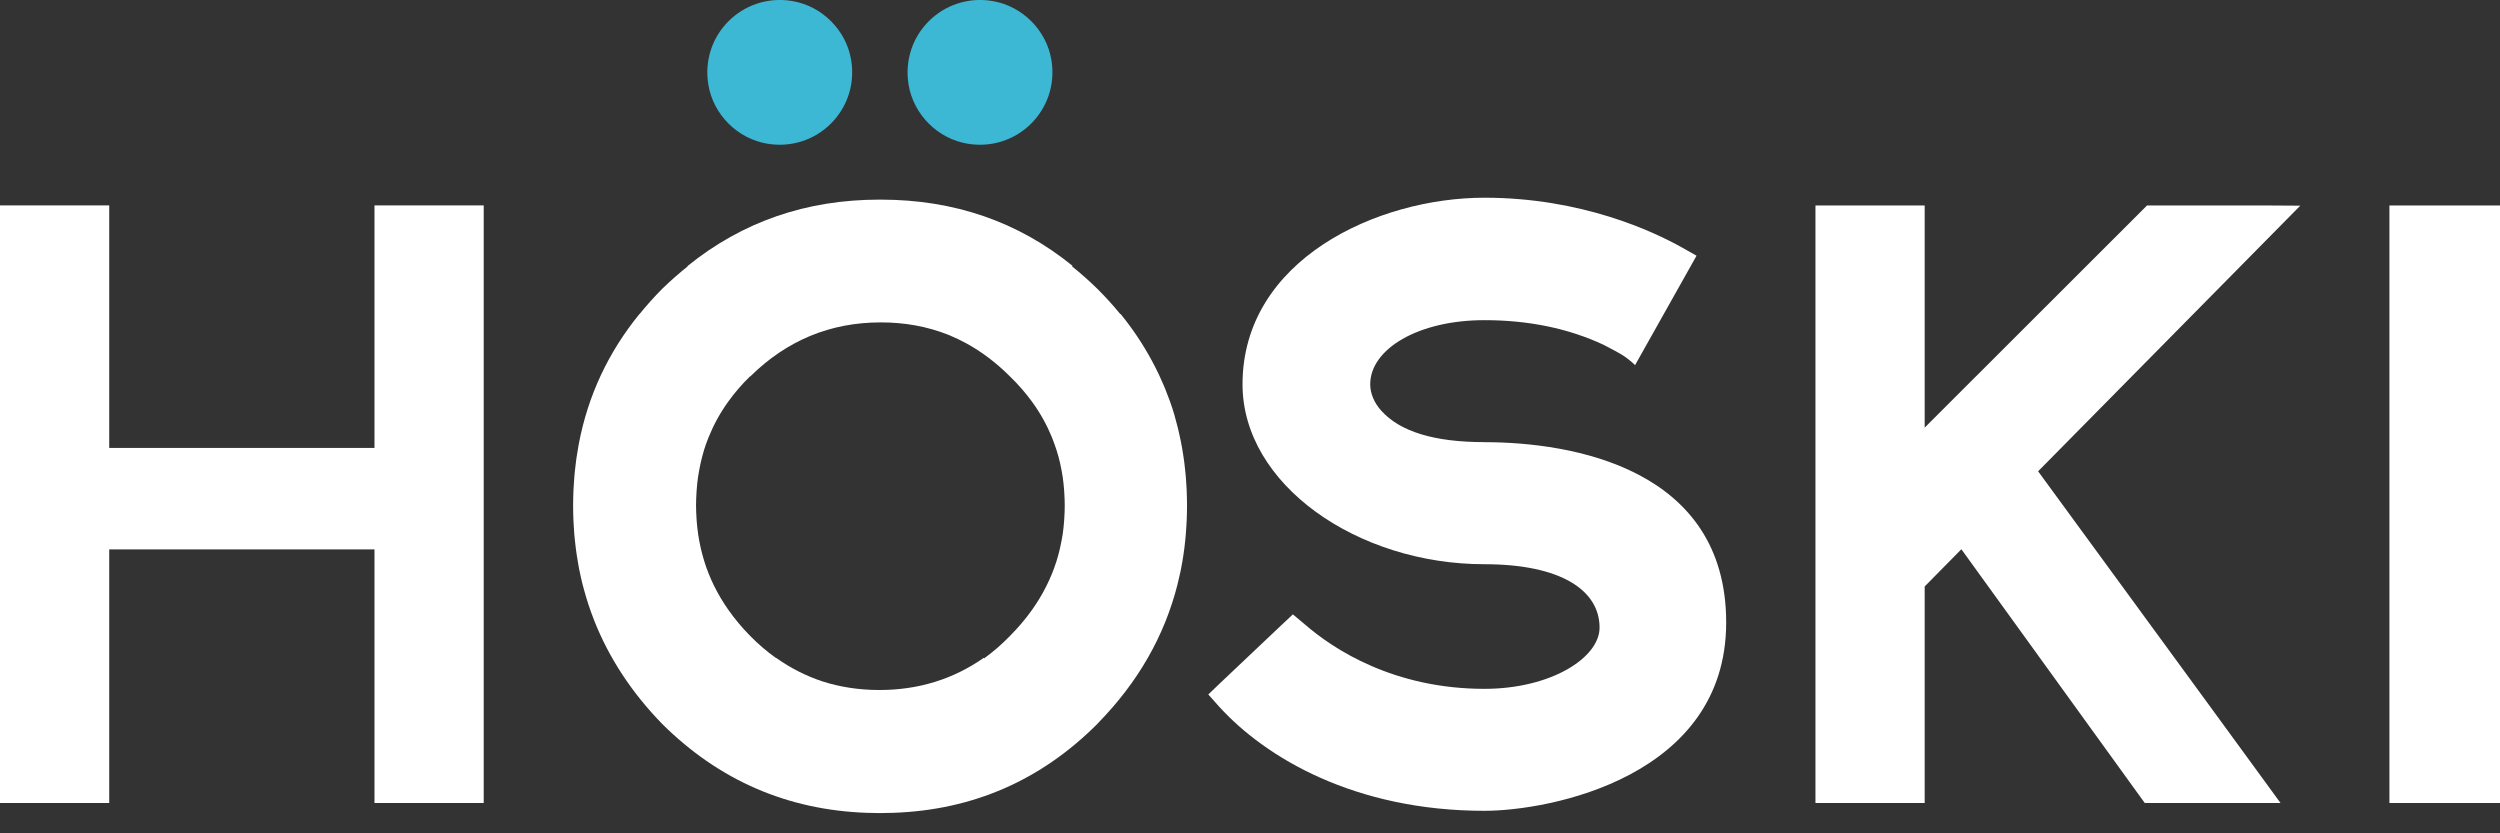 <svg width="93" height="31" viewBox="0 0 93 31" fill="none" xmlns="http://www.w3.org/2000/svg">
<rect x="0" y="0" width="93" height="31" fill="#333333" stroke="none"/>
<path d="M36 5.347C37.844 5.649 39.415 4.078 39.113 2.236C38.929 1.121 38.029 0.221 36.912 0.037C35.069 -0.265 33.497 1.306 33.799 3.148C33.983 4.263 34.883 5.163 36 5.347Z" fill="#3DB8D4"/>
<path d="M28.551 5.347C30.394 5.649 31.966 4.078 31.664 2.236C31.48 1.121 30.58 0.221 29.463 0.037C27.619 -0.265 26.047 1.306 26.35 3.148C26.534 4.263 27.434 5.163 28.551 5.347Z" fill="#3DB8D4"/>
<path d="M55.218 16.447C53.356 16.447 52.078 16.056 51.381 15.275C51.124 14.992 50.972 14.639 50.972 14.296C50.972 12.983 52.759 11.91 55.218 11.91C56.867 11.91 58.343 12.216 59.65 12.825C59.816 12.909 59.973 12.992 60.114 13.07C60.184 13.109 60.25 13.145 60.311 13.182C60.644 13.387 60.824 13.584 60.824 13.584L63.111 9.513C63.111 9.513 62.602 9.224 62.583 9.214C61.492 8.601 58.828 7.355 55.22 7.355C51.237 7.355 46.222 9.661 46.222 14.297C46.222 18.023 50.491 20.989 55.22 20.989C58.07 20.989 59.504 21.963 59.504 23.347C59.504 24.468 57.696 25.625 55.22 25.625C51.852 25.625 49.604 24.155 48.533 23.221C48.499 23.192 48.095 22.855 48.095 22.855C48.095 22.855 47.891 23.045 47.687 23.237L45.388 25.413C45.158 25.631 44.949 25.834 44.949 25.834C44.949 25.834 45.34 26.272 45.359 26.294C47.087 28.191 50.402 30.162 55.218 30.162C57.662 30.162 64.214 28.899 64.214 23.157C64.214 17.415 58.471 16.449 55.218 16.449V16.447Z" fill="white"/>
<path d="M92.37 7.644H88.887V29.242V29.872H89.517H93.001V8.272V7.644H92.37Z" fill="white"/>
<path d="M84.087 7.644H79.869L71.598 15.907V7.644H67.535V29.872H71.598V21.816L72.963 20.432L79.785 29.872H83.616C84.013 29.872 84.836 29.872 84.836 29.872L82.035 26.035L75.818 17.532L85.57 7.651C85.57 7.651 84.634 7.642 84.083 7.642L84.087 7.644Z" fill="white"/>
<path d="M40.842 26.904C42.334 25.381 43.321 23.656 43.806 21.731C43.806 21.727 43.806 21.726 43.807 21.722C43.838 21.603 43.863 21.483 43.891 21.362C43.903 21.311 43.913 21.259 43.925 21.208C43.945 21.106 43.964 21.002 43.982 20.899C43.994 20.826 44.008 20.753 44.018 20.678C44.032 20.586 44.045 20.495 44.057 20.401C44.069 20.311 44.079 20.221 44.088 20.13C44.096 20.048 44.105 19.967 44.111 19.885C44.122 19.775 44.129 19.663 44.134 19.551C44.137 19.484 44.142 19.42 44.145 19.354C44.152 19.175 44.157 18.994 44.157 18.812C44.157 18.812 44.157 18.81 44.157 18.809C44.157 18.624 44.152 18.44 44.145 18.259C44.142 18.197 44.139 18.136 44.135 18.075C44.129 17.956 44.122 17.836 44.111 17.719C44.105 17.646 44.098 17.573 44.089 17.501C44.079 17.396 44.067 17.293 44.054 17.189C44.044 17.113 44.033 17.036 44.021 16.96C44.006 16.861 43.991 16.763 43.974 16.666C43.96 16.59 43.947 16.513 43.931 16.437C43.913 16.338 43.891 16.24 43.868 16.143C43.852 16.072 43.838 16 43.819 15.929C43.789 15.807 43.756 15.686 43.722 15.566C43.711 15.522 43.699 15.477 43.687 15.433C43.639 15.27 43.586 15.111 43.53 14.951C43.513 14.904 43.495 14.858 43.478 14.812C43.435 14.695 43.389 14.576 43.343 14.46C43.325 14.415 43.306 14.37 43.286 14.326C43.235 14.204 43.18 14.084 43.124 13.963C43.109 13.931 43.094 13.899 43.078 13.866C43.009 13.722 42.937 13.581 42.861 13.44C42.857 13.433 42.854 13.428 42.851 13.421C42.523 12.813 42.137 12.233 41.685 11.678L41.676 11.686C41.411 11.362 41.126 11.046 40.818 10.741C40.514 10.443 40.201 10.167 39.88 9.909L39.899 9.89C37.878 8.248 35.499 7.426 32.764 7.426C32.755 7.426 32.748 7.426 32.74 7.426C32.731 7.426 32.724 7.426 32.716 7.426C29.988 7.426 27.61 8.251 25.575 9.898L25.584 9.907C25.261 10.165 24.945 10.442 24.637 10.741C24.333 11.046 24.053 11.362 23.789 11.686L23.786 11.683C22.624 13.111 21.874 14.717 21.534 16.501C21.529 16.528 21.524 16.557 21.519 16.584C21.494 16.727 21.47 16.871 21.448 17.016C21.441 17.062 21.434 17.107 21.429 17.153C21.412 17.284 21.397 17.415 21.383 17.545C21.378 17.6 21.371 17.652 21.368 17.707C21.356 17.837 21.348 17.97 21.341 18.104C21.337 18.155 21.334 18.206 21.332 18.259C21.325 18.442 21.32 18.625 21.32 18.812C21.32 18.995 21.325 19.179 21.332 19.359C21.334 19.418 21.339 19.478 21.342 19.537C21.349 19.658 21.356 19.778 21.366 19.897C21.373 19.967 21.38 20.038 21.387 20.108C21.397 20.215 21.409 20.321 21.424 20.427C21.434 20.501 21.444 20.576 21.456 20.651C21.472 20.749 21.487 20.848 21.504 20.946C21.517 21.024 21.531 21.101 21.546 21.179C21.565 21.27 21.584 21.36 21.604 21.451C21.623 21.532 21.64 21.613 21.66 21.695C21.679 21.77 21.699 21.844 21.72 21.919C21.827 22.315 21.954 22.702 22.104 23.08C22.104 23.08 22.104 23.084 22.105 23.085C22.658 24.481 23.499 25.765 24.636 26.933C26.751 29.031 29.288 30.132 32.247 30.237C32.293 30.238 32.339 30.238 32.385 30.24C32.495 30.244 32.604 30.247 32.714 30.247C32.723 30.247 32.73 30.247 32.738 30.247C32.746 30.247 32.753 30.247 32.762 30.247C32.864 30.247 32.966 30.242 33.066 30.24C33.122 30.24 33.176 30.24 33.233 30.237C36.203 30.132 38.738 29.023 40.839 26.911L40.842 26.904ZM27.909 14.005C29.266 12.664 30.886 11.993 32.765 11.993C33.661 11.993 34.488 12.145 35.253 12.445C35.272 12.452 35.29 12.459 35.309 12.467C35.425 12.515 35.538 12.566 35.651 12.62C35.744 12.666 35.837 12.713 35.929 12.763C35.933 12.764 35.936 12.766 35.94 12.768C36.521 13.085 37.065 13.498 37.572 14.005C37.885 14.308 38.16 14.625 38.4 14.956C38.701 15.37 38.944 15.81 39.133 16.272C39.136 16.279 39.138 16.286 39.141 16.294C39.2 16.444 39.255 16.595 39.304 16.747C39.304 16.751 39.306 16.753 39.307 16.756C39.355 16.907 39.396 17.06 39.432 17.214C39.437 17.238 39.442 17.262 39.447 17.286C39.479 17.432 39.508 17.581 39.53 17.73C39.53 17.739 39.534 17.746 39.534 17.754C39.556 17.907 39.573 18.063 39.584 18.22C39.588 18.255 39.59 18.293 39.591 18.328C39.602 18.484 39.608 18.644 39.608 18.805C39.608 18.805 39.608 18.807 39.608 18.809C39.608 18.972 39.602 19.131 39.591 19.289C39.59 19.323 39.586 19.359 39.584 19.393C39.573 19.551 39.556 19.707 39.534 19.861C39.534 19.87 39.53 19.88 39.529 19.889C39.506 20.038 39.477 20.187 39.445 20.333C39.44 20.357 39.435 20.381 39.43 20.403C39.394 20.557 39.353 20.712 39.306 20.861C39.304 20.868 39.301 20.875 39.299 20.882C39.252 21.035 39.197 21.184 39.138 21.332C39.134 21.338 39.133 21.345 39.129 21.352C39.066 21.505 38.998 21.658 38.923 21.805C38.923 21.809 38.92 21.81 38.918 21.814C38.767 22.116 38.59 22.408 38.39 22.69C38.152 23.024 37.88 23.347 37.571 23.656C37.267 23.97 36.947 24.247 36.611 24.49L36.594 24.473C35.455 25.269 34.162 25.668 32.714 25.668C31.955 25.668 31.243 25.558 30.576 25.342C29.973 25.14 29.404 24.851 28.869 24.471L28.864 24.476C28.529 24.237 28.209 23.965 27.905 23.654C27.596 23.342 27.326 23.016 27.088 22.676C26.891 22.395 26.717 22.102 26.568 21.8C26.568 21.799 26.566 21.797 26.564 21.794C26.491 21.646 26.425 21.496 26.364 21.343C26.36 21.333 26.355 21.323 26.352 21.313C26.294 21.167 26.241 21.019 26.196 20.868C26.194 20.861 26.192 20.856 26.191 20.849C26.145 20.7 26.104 20.547 26.068 20.393C26.063 20.369 26.058 20.343 26.053 20.318C26.021 20.172 25.993 20.024 25.971 19.875C25.971 19.866 25.968 19.858 25.968 19.849C25.946 19.697 25.93 19.54 25.917 19.384C25.914 19.349 25.912 19.313 25.91 19.279C25.9 19.121 25.893 18.961 25.893 18.8C25.893 18.639 25.9 18.479 25.91 18.321C25.912 18.286 25.915 18.25 25.917 18.214C25.929 18.056 25.944 17.902 25.966 17.749C25.966 17.744 25.968 17.737 25.97 17.732C25.992 17.581 26.021 17.432 26.051 17.284C26.056 17.26 26.061 17.235 26.067 17.211C26.102 17.056 26.141 16.904 26.187 16.754C26.187 16.754 26.187 16.751 26.187 16.749C26.235 16.596 26.287 16.447 26.347 16.299C26.35 16.289 26.355 16.279 26.359 16.269C26.544 15.809 26.782 15.372 27.076 14.961C27.316 14.623 27.591 14.303 27.904 13.997L27.909 14.005Z" fill="white"/>
<path d="M13.931 16.663H4.063V7.642H0V29.872H4.063V20.437H13.931V29.872H17.994V7.642H13.933L13.931 7.644V16.663Z" fill="white"/>
</svg>
